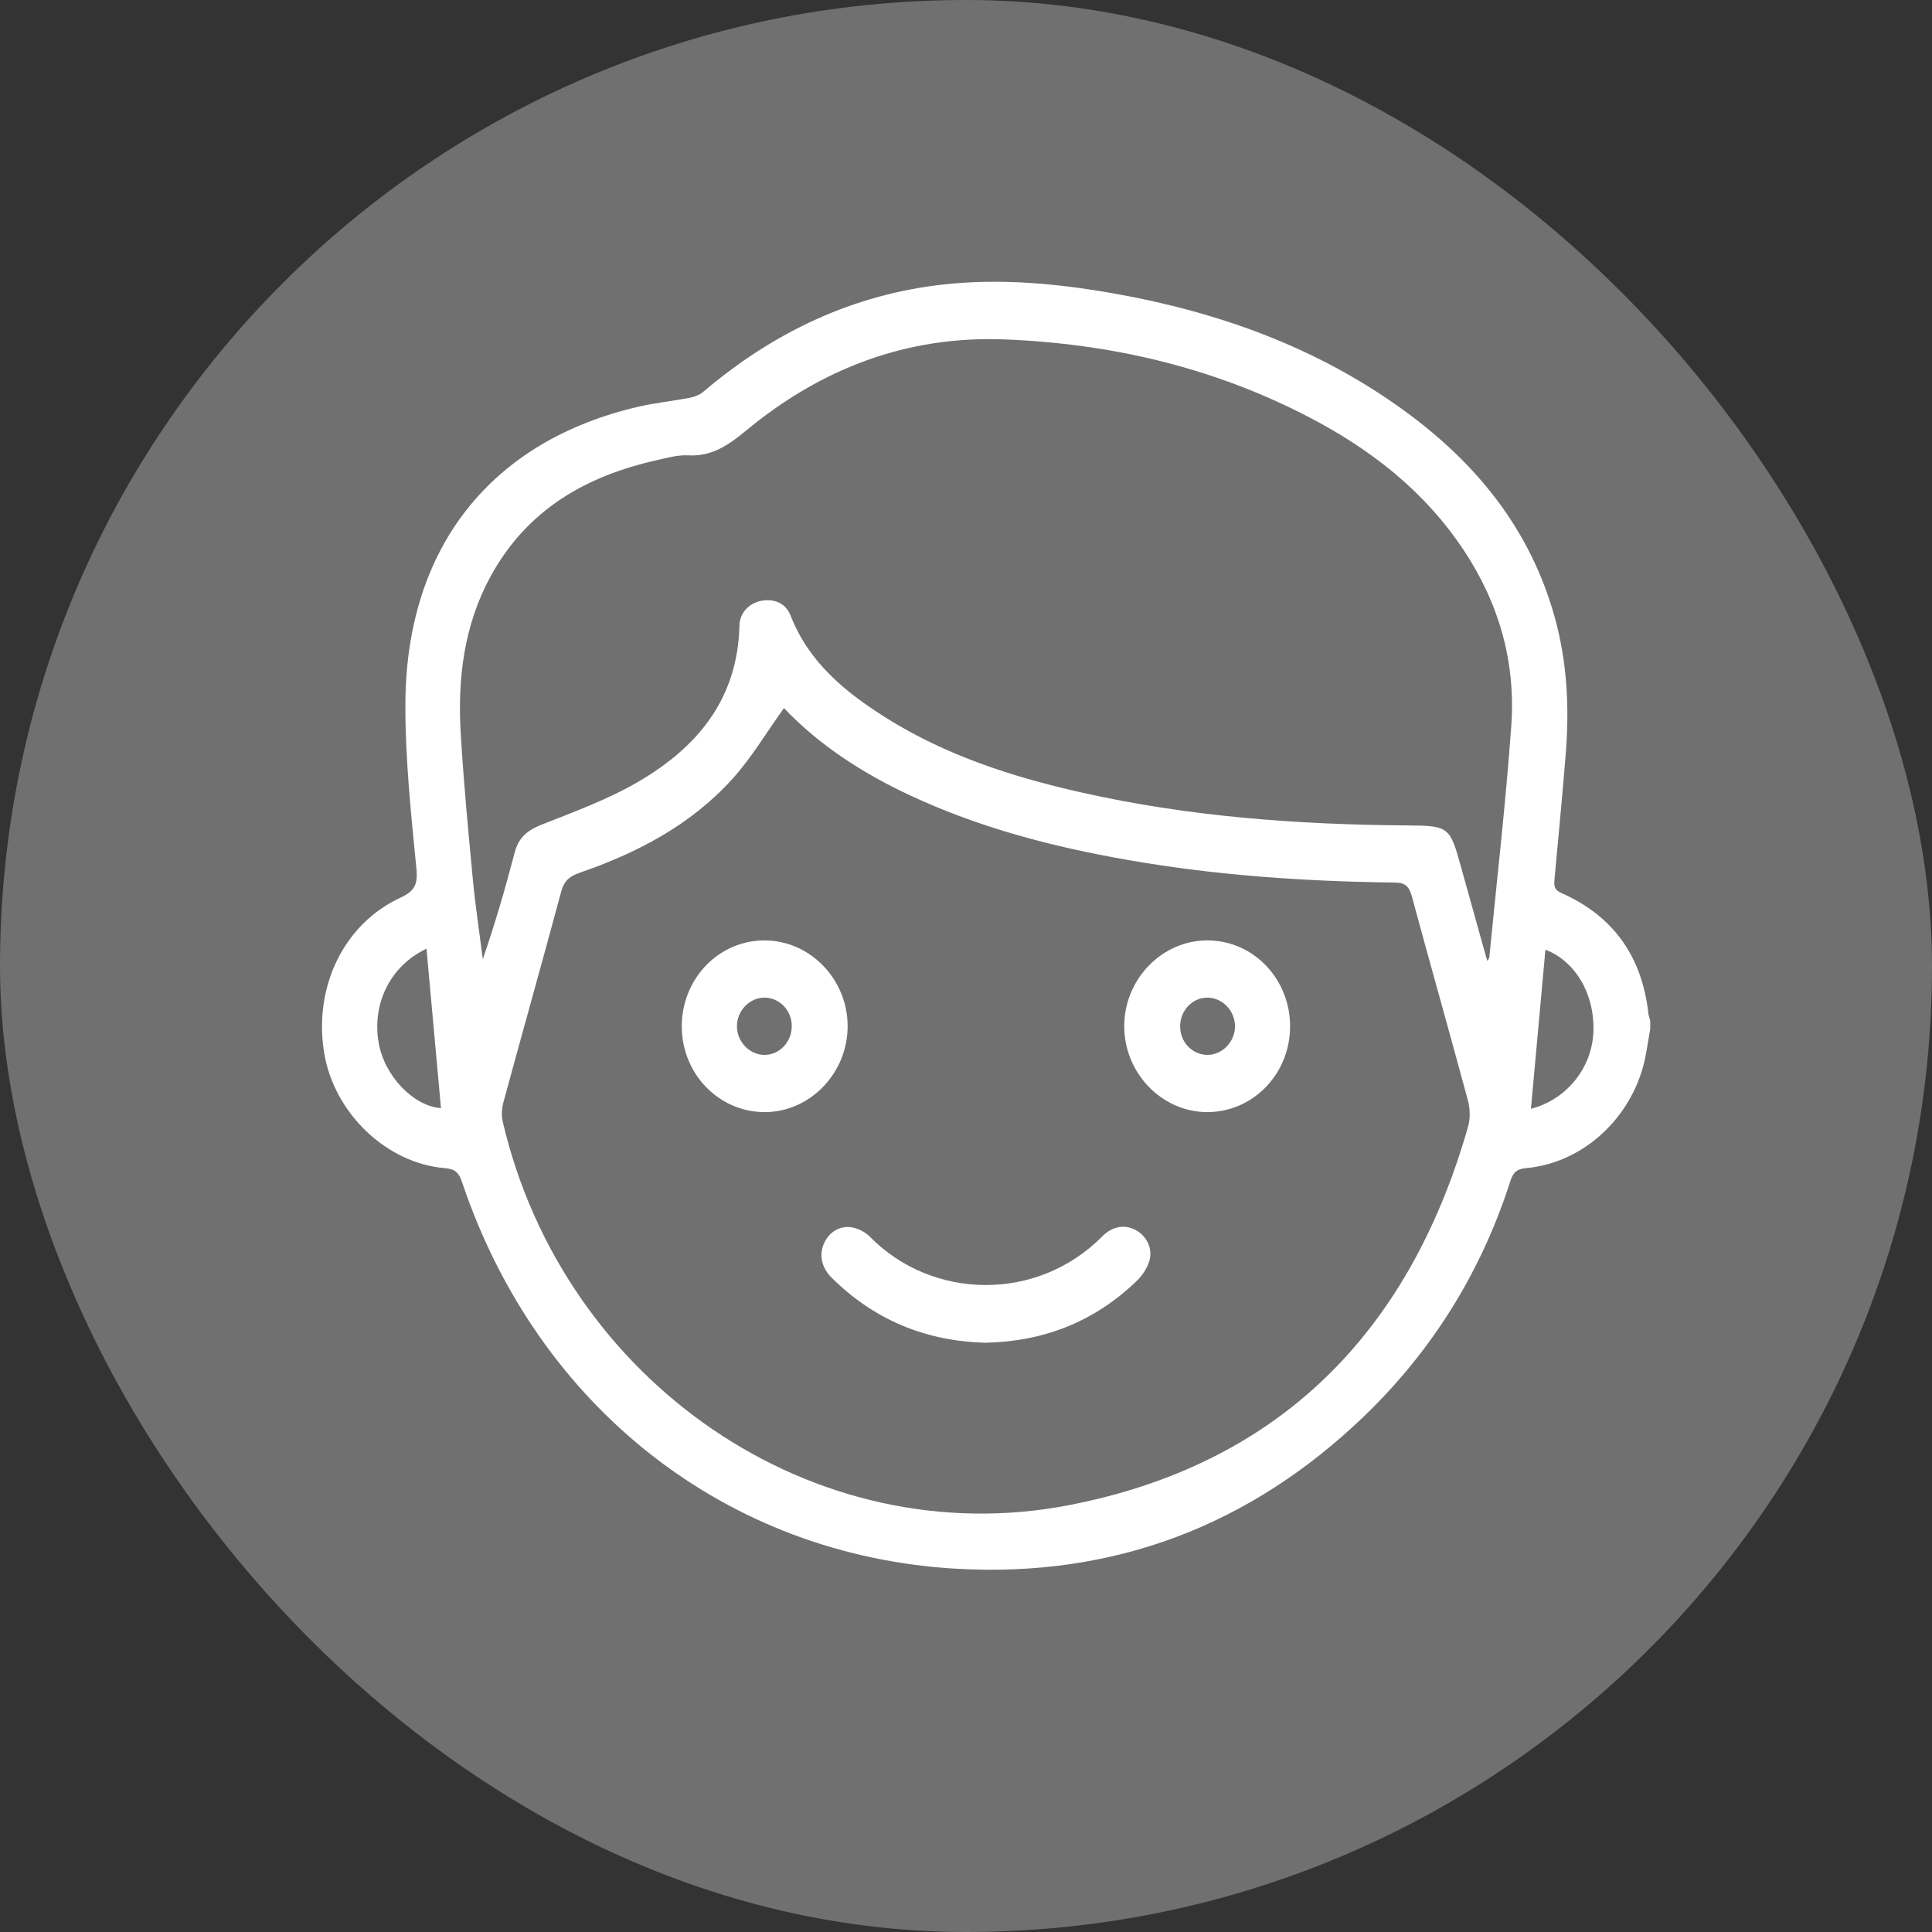 <?xml version="1.0" encoding="UTF-8"?> <svg xmlns="http://www.w3.org/2000/svg" width="64" height="64" viewBox="0 0 64 64" fill="none"><rect x="0" y="0" width="64" height="64" fill="#333333" stroke="none"/><rect width="64" height="64" rx="32" fill="white" fill-opacity="0.3"></rect><g clip-path="url(#clip0_30_909)"><path d="M54.667 34.085C54.585 34.517 54.537 34.962 54.416 35.382C53.895 37.19 52.33 38.54 50.553 38.695C50.228 38.723 50.118 38.857 50.028 39.138C49.061 42.151 47.436 44.746 45.202 46.9C41.408 50.556 36.876 52.258 31.707 51.968C24.067 51.54 17.805 46.609 15.304 39.153C15.202 38.847 15.074 38.723 14.743 38.697C12.8 38.539 11.067 36.87 10.739 34.881C10.38 32.705 11.382 30.611 13.262 29.738C13.734 29.519 13.847 29.307 13.793 28.764C13.616 26.954 13.422 25.133 13.429 23.318C13.449 18.133 16.272 14.593 21.169 13.468C21.726 13.34 22.299 13.284 22.86 13.175C23.02 13.144 23.19 13.071 23.314 12.965C25.641 10.991 28.276 9.748 31.279 9.421C33.171 9.216 35.055 9.394 36.924 9.726C40.375 10.342 43.627 11.503 46.515 13.602C48.899 15.335 50.703 17.531 51.515 20.493C51.91 21.938 51.987 23.411 51.873 24.895C51.764 26.297 51.624 27.696 51.498 29.096C51.48 29.304 51.457 29.466 51.722 29.582C53.418 30.33 54.389 31.657 54.603 33.561C54.613 33.648 54.645 33.731 54.667 33.816V34.084V34.085ZM25.97 23.456C25.379 24.278 24.885 25.119 24.247 25.819C22.863 27.342 21.096 28.258 19.202 28.911C18.869 29.026 18.687 29.177 18.59 29.538C17.965 31.86 17.312 34.175 16.681 36.496C16.626 36.699 16.603 36.938 16.65 37.14C18.656 45.781 26.958 51.489 35.394 49.863C42.269 48.538 46.662 44.244 48.635 37.31C48.71 37.045 48.698 36.719 48.626 36.451C48.02 34.2 47.381 31.958 46.774 29.708C46.683 29.371 46.56 29.239 46.202 29.235C43.234 29.2 40.279 28.999 37.349 28.486C34.873 28.052 32.451 27.423 30.152 26.35C28.575 25.615 27.128 24.678 25.97 23.456ZM49.266 31.834C49.312 31.757 49.332 31.737 49.335 31.715C49.584 29.153 49.882 26.595 50.064 24.028C50.212 21.928 49.653 19.984 48.496 18.238C47.182 16.253 45.383 14.866 43.333 13.804C40.174 12.166 36.804 11.384 33.287 11.244C30.054 11.116 27.206 12.198 24.706 14.271C24.124 14.754 23.572 15.128 22.794 15.084C22.445 15.065 22.085 15.171 21.736 15.249C19.419 15.771 17.47 16.873 16.259 19.079C15.375 20.691 15.155 22.462 15.261 24.275C15.356 25.886 15.508 27.492 15.66 29.098C15.745 29.991 15.88 30.879 15.993 31.77C16.403 30.592 16.741 29.417 17.051 28.235C17.182 27.736 17.48 27.501 17.936 27.32C19.027 26.887 20.146 26.482 21.156 25.889C23.079 24.763 24.437 23.179 24.495 20.721C24.505 20.282 24.837 19.959 25.264 19.895C25.679 19.833 26.035 19.999 26.187 20.388C26.797 21.947 27.994 22.919 29.313 23.754C31.326 25.028 33.551 25.741 35.839 26.255C39.394 27.055 43.001 27.318 46.631 27.343C47.998 27.353 48.031 27.387 48.403 28.735C48.684 29.754 48.971 30.771 49.267 31.832L49.266 31.834ZM14.128 31.427C12.926 31.997 12.318 33.244 12.544 34.546C12.734 35.643 13.7 36.646 14.608 36.708C14.45 34.966 14.291 33.221 14.128 31.427ZM50.714 36.731C51.868 36.435 52.71 35.415 52.78 34.243C52.853 32.996 52.224 31.855 51.194 31.459C51.033 33.218 50.875 34.96 50.714 36.731Z" fill="white"></path><path d="M32.641 44.48C30.674 44.427 28.971 43.734 27.553 42.329C27.204 41.984 27.123 41.55 27.308 41.163C27.487 40.789 27.858 40.574 28.268 40.668C28.466 40.713 28.678 40.826 28.822 40.973C30.865 43.055 34.34 43.148 36.51 40.961C36.865 40.603 37.286 40.551 37.647 40.761C37.994 40.963 38.195 41.372 38.071 41.781C37.999 42.019 37.837 42.256 37.658 42.429C36.246 43.796 34.553 44.442 32.641 44.48Z" fill="white"></path><path d="M42.736 34.014C42.728 35.591 41.492 36.852 39.967 36.84C38.477 36.826 37.244 35.544 37.242 33.999C37.239 32.439 38.49 31.148 40.003 31.152C41.524 31.156 42.744 32.433 42.736 34.014ZM39.093 33.997C39.093 34.514 39.483 34.931 39.977 34.944C40.478 34.957 40.911 34.519 40.911 33.996C40.911 33.491 40.507 33.062 40.019 33.048C39.514 33.034 39.093 33.465 39.093 33.997Z" fill="white"></path><path d="M22.585 34.014C22.577 32.432 23.796 31.156 25.318 31.152C26.832 31.149 28.082 32.439 28.079 33.999C28.075 35.546 26.845 36.826 25.354 36.84C23.83 36.852 22.593 35.59 22.585 34.014ZM26.229 33.985C26.224 33.471 25.828 33.055 25.335 33.048C24.832 33.041 24.406 33.484 24.412 34.007C24.418 34.51 24.828 34.938 25.312 34.945C25.816 34.953 26.233 34.516 26.228 33.985H26.229Z" fill="white"></path></g><defs><clipPath id="clip0_30_909"><rect width="44" height="42.667" fill="white" transform="translate(10.667 9.333)"></rect></clipPath></defs></svg> 